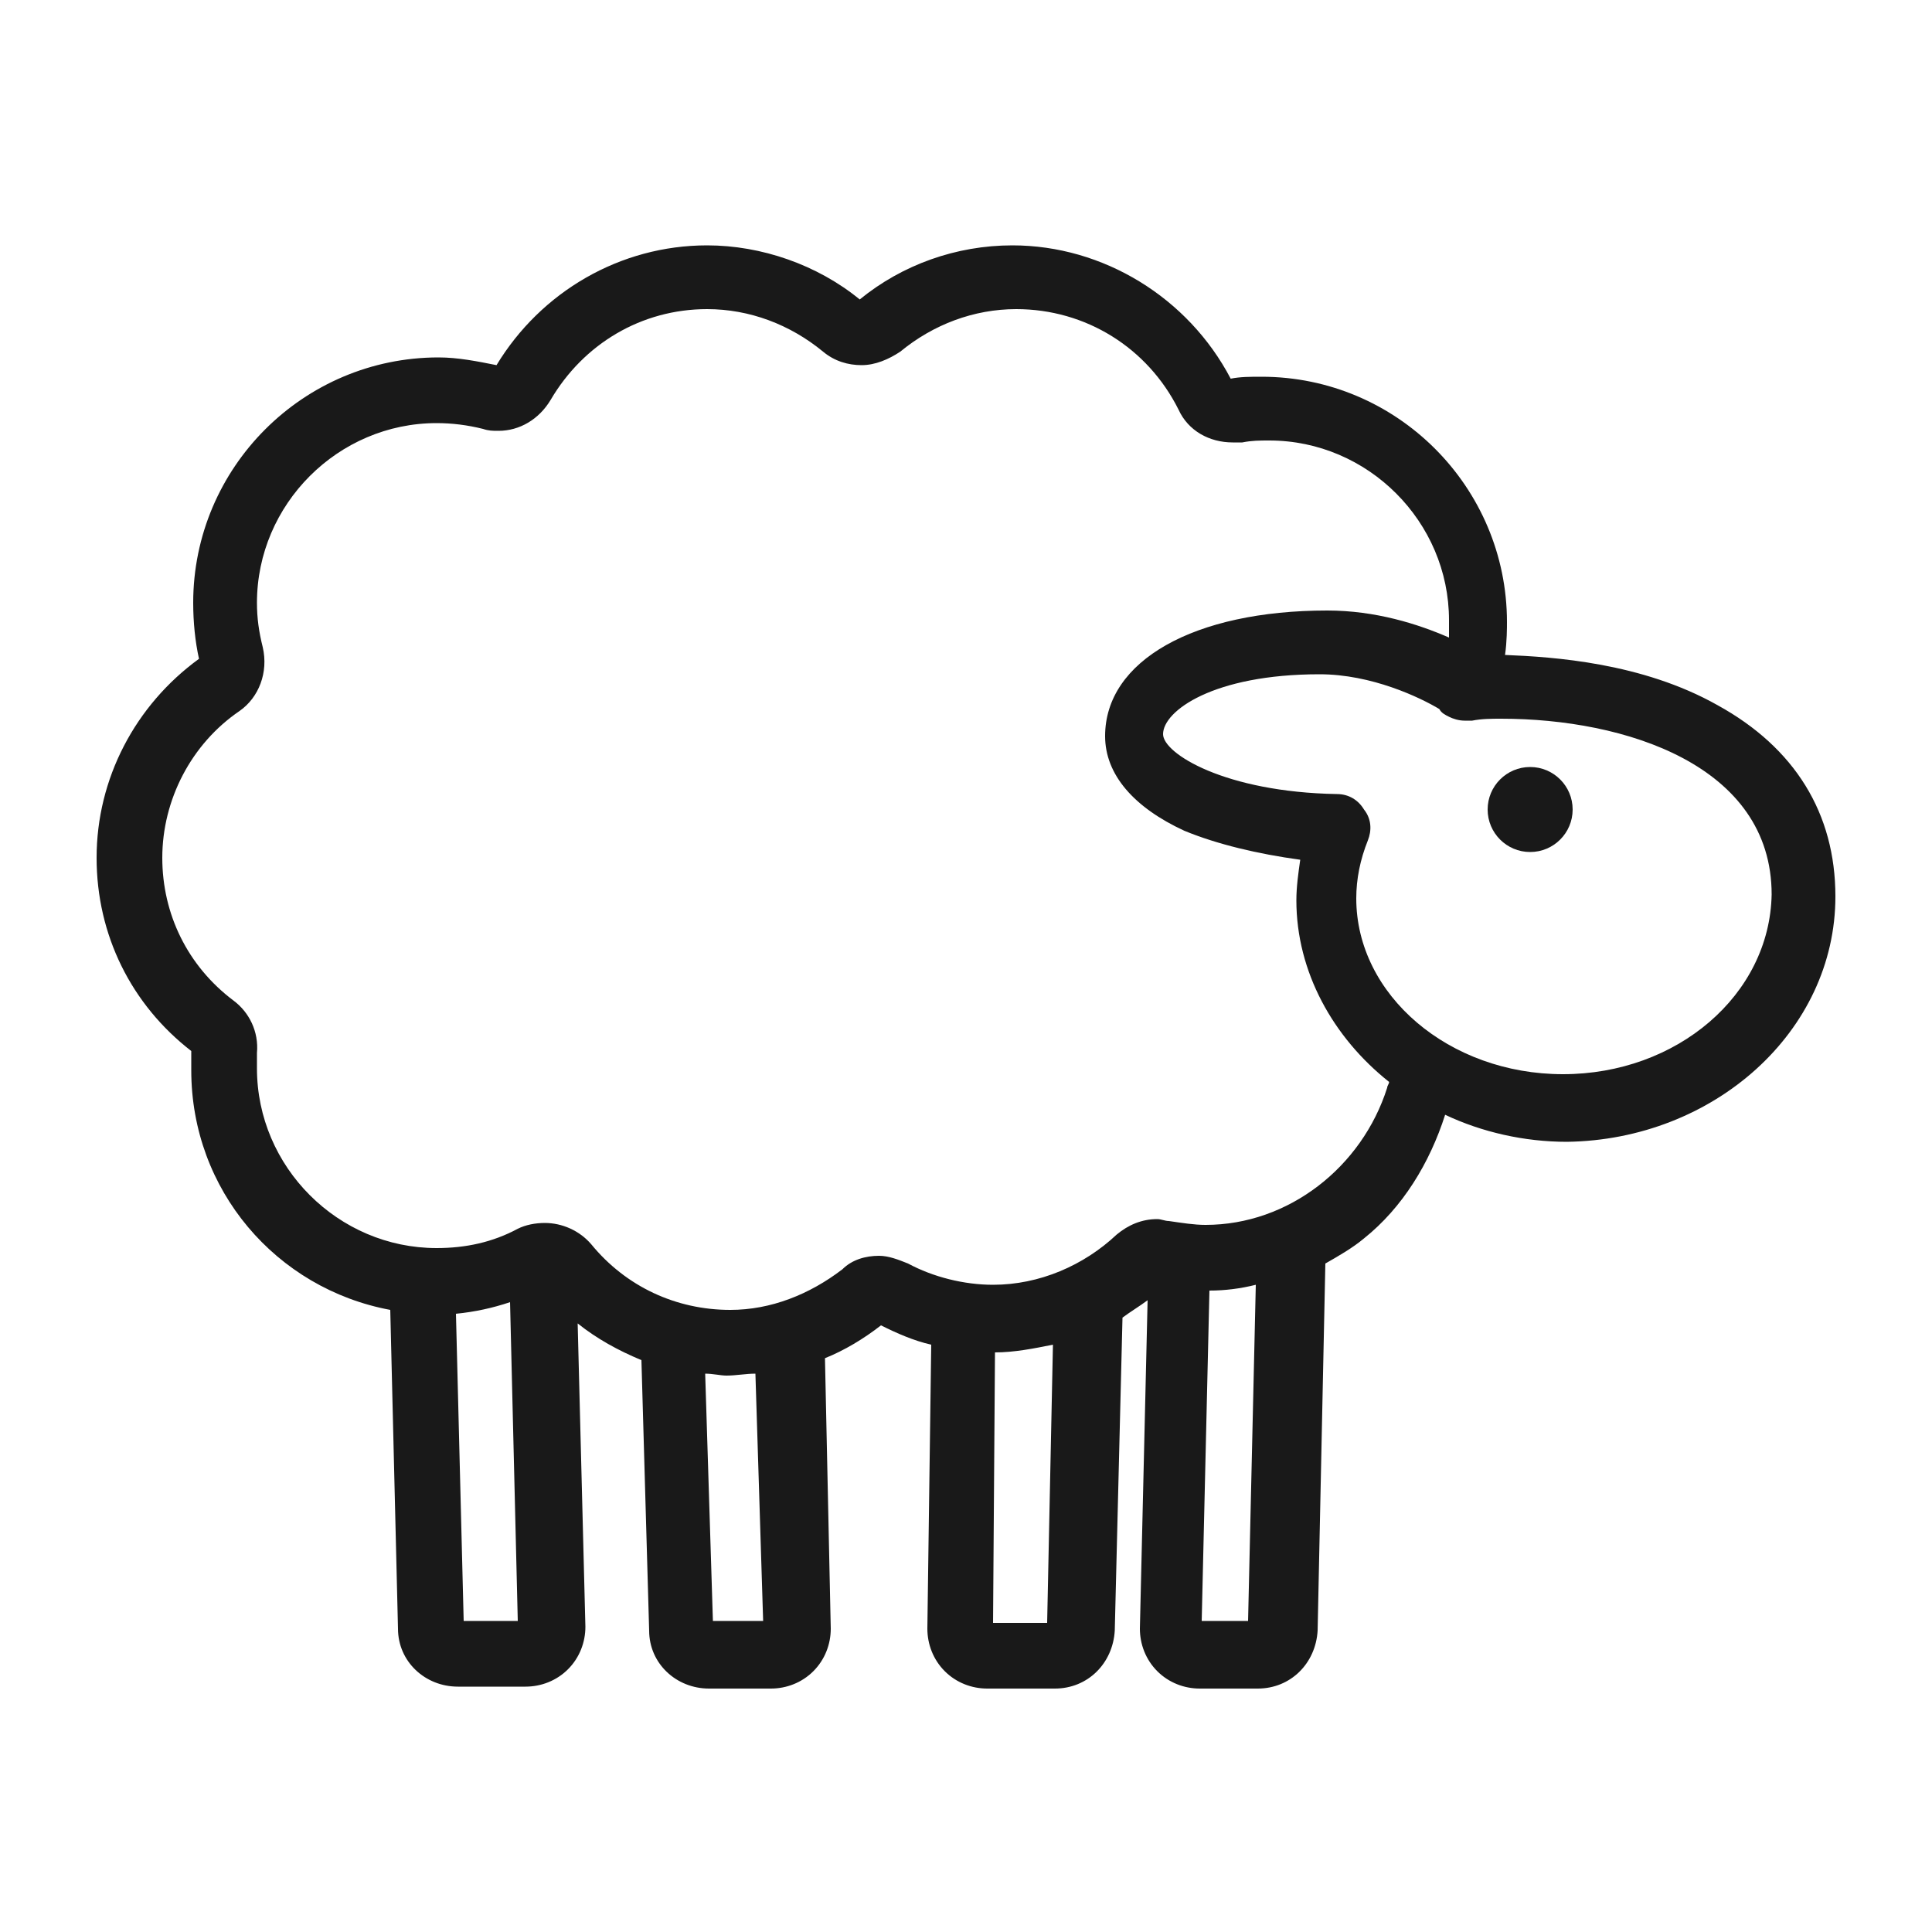 <svg xmlns="http://www.w3.org/2000/svg" viewBox="0 0 100 100"><style>.st0{fill:#191919}</style><g id="_x31_29"><path class="st0" d="M88.9 36.5c-3.9-2.2-8.5-2.5-11-2.6.1-.7.1-1.4.1-1.7 0-7-5.7-12.7-12.7-12.7-.6 0-1.1 0-1.6.1-2.2-4.2-6.6-6.9-11.3-6.9-2.9 0-5.7 1-7.9 2.8-2.2-1.8-5.1-2.8-7.9-2.8-4.5 0-8.6 2.4-10.9 6.2-1-.2-2-.4-3-.4-7 0-12.7 5.7-12.7 12.7 0 1 .1 2 .3 2.9C7 36.5 5 40.3 5 44.4c0 4 1.8 7.6 4.9 10v1c0 6.2 4.4 11.3 10.3 12.4l.4 16.5c0 1.7 1.4 3 3.1 3h3.5c.8 0 1.6-.3 2.2-.9.6-.6.9-1.4.9-2.2l-.4-15.7c1 .8 2.1 1.4 3.3 1.9l.4 14c0 1.7 1.4 3 3.1 3h3.2c.8 0 1.6-.3 2.2-.9.6-.6.9-1.4.9-2.2l-.3-14c1-.4 2-1 2.9-1.7.8.4 1.7.8 2.6 1L48 84.3c0 .8.3 1.6.9 2.2.6.6 1.4.9 2.2.9h3.5c1.7 0 3-1.3 3.1-3l.4-16.2c.4-.3.9-.6 1.3-.9l-.4 17c0 .8.3 1.6.9 2.2.6.6 1.4.9 2.2.9h3c1.7 0 3-1.3 3.1-3l.4-19c.7-.4 1.4-.8 2-1.3 2-1.6 3.4-3.9 4.2-6.4 1.9.9 4.1 1.4 6.3 1.4C88.7 59 95 53.4 95 46.4c0-4.3-2.1-7.7-6.1-9.9zm-8 19.1c-5.9 0-10.7-4.1-10.7-9.1 0-1 .2-2 .6-3 .2-.5.2-1.1-.2-1.6-.3-.5-.8-.8-1.4-.8-5.8-.1-9-2.1-9-3.1 0-1.2 2.6-3.1 8.1-3.1 2.7 0 5.2 1.2 6.2 1.8.1.2.3.3.5.4.2.1.5.2.8.2h.4c.5-.1 1-.1 1.5-.1 6.4 0 14 2.4 14 9.1-.1 5.2-4.9 9.3-10.8 9.3zM62.6 66.8c.8 0 1.6-.1 2.4-.3l-.4 17.4h-2.4l.4-17.1zm-.2-3.4c-.6 0-1.2-.1-1.9-.2-.2 0-.4-.1-.6-.1-.8 0-1.5.3-2.1.8-1.7 1.6-4 2.6-6.4 2.6-1.5 0-3.1-.4-4.4-1.1-.5-.2-1-.4-1.5-.4-.7 0-1.4.2-1.9.7-1.7 1.3-3.7 2.1-5.8 2.1-2.8 0-5.4-1.2-7.2-3.4-.6-.7-1.5-1.1-2.4-1.1-.5 0-1 .1-1.4.3-1.3.7-2.7 1-4.2 1-5.1 0-9.3-4.2-9.3-9.3v-.8c.1-1.1-.4-2.1-1.2-2.7-2.4-1.8-3.7-4.5-3.7-7.4 0-3 1.5-5.9 4-7.6 1-.7 1.5-2 1.2-3.3-.2-.8-.3-1.5-.3-2.3 0-5.1 4.2-9.3 9.3-9.3.8 0 1.6.1 2.4.3.3.1.5.1.8.1 1.1 0 2.1-.6 2.7-1.6 1.7-2.9 4.7-4.7 8.1-4.7 2.2 0 4.3.8 6 2.2.6.5 1.3.7 2 .7s1.4-.3 2-.7c1.7-1.4 3.8-2.2 6-2.2 3.6 0 6.8 2 8.4 5.2.5 1.1 1.6 1.7 2.8 1.7h.5c.5-.1.9-.1 1.4-.1 5.1 0 9.3 4.2 9.3 9.3v.9c-1.6-.7-3.8-1.4-6.3-1.4-6.9 0-11.5 2.6-11.5 6.5 0 2 1.5 3.7 4.1 4.9 1.7.7 3.8 1.2 6 1.5-.1.7-.2 1.4-.2 2.1 0 3.7 1.9 7.1 4.8 9.4 0 .1-.1.2-.1.3-1.3 4.1-5.1 7.1-9.4 7.1zM51.5 70c1 0 2-.2 3-.4L54.2 84h-2.8l.1-14zm-12 13.9h-2.6l-.4-12.8c.4 0 .8.1 1.1.1.5 0 1-.1 1.5-.1l.4 12.8zm-12.7 0H24L23.6 68c1-.1 1.9-.3 2.8-.6l.4 16.5z"/><circle class="st0" cx="79.2" cy="41.9" r="2.2"/></g></svg>